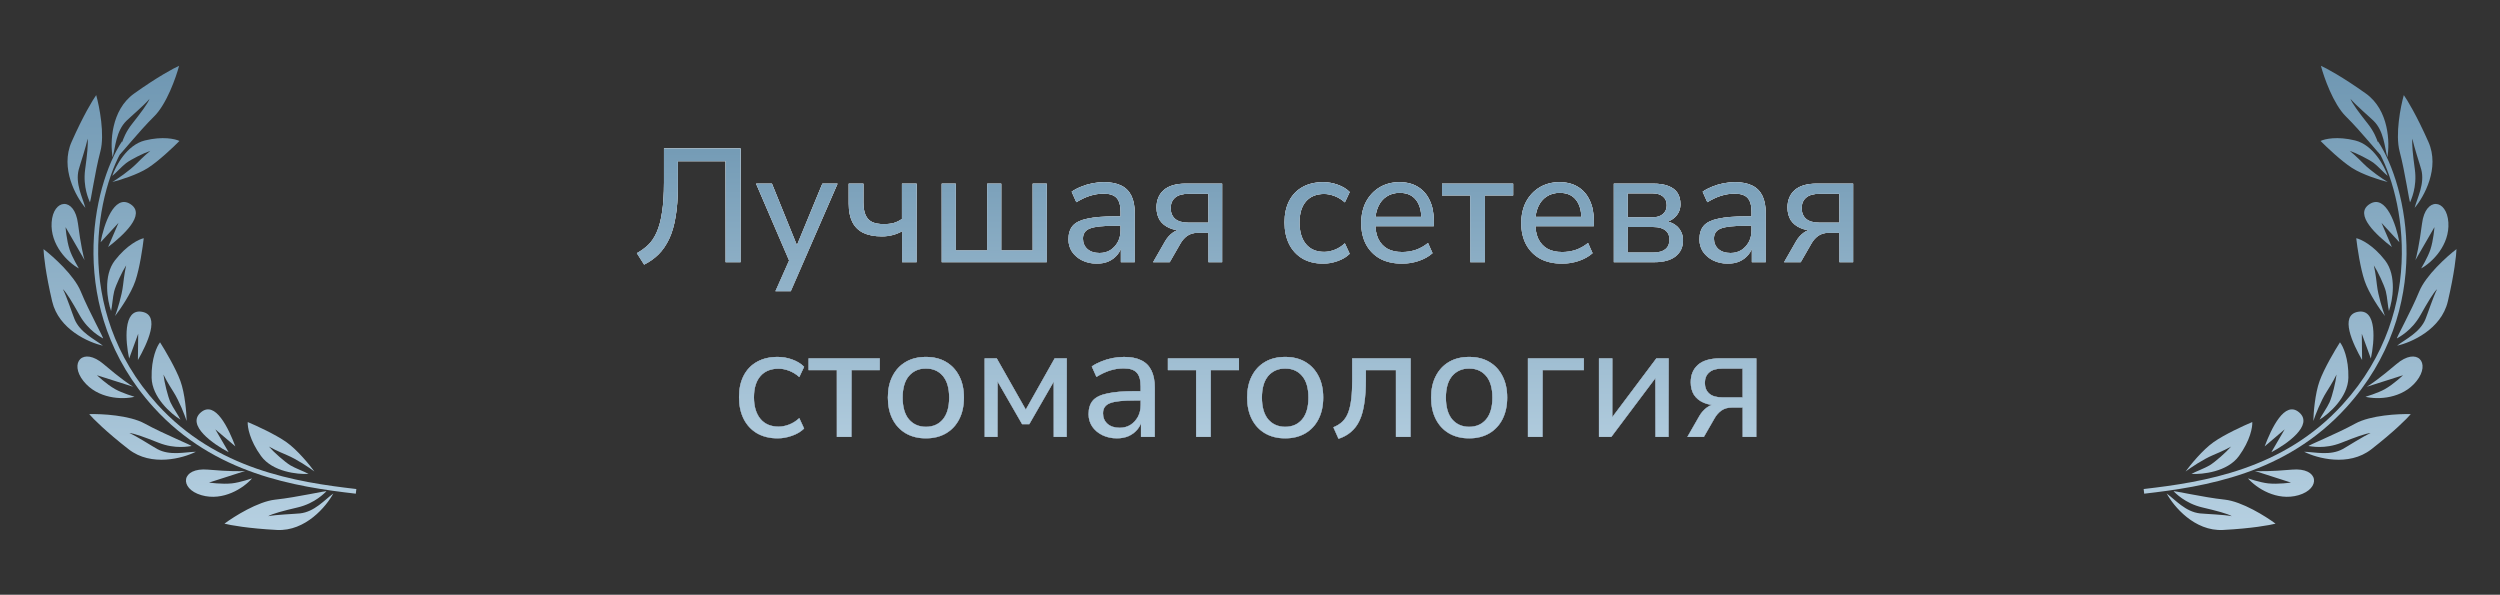 <?xml version="1.0" encoding="UTF-8"?> <svg xmlns="http://www.w3.org/2000/svg" width="744" height="177" viewBox="0 0 744 177" fill="none"><rect x="0" y="0" width="744" height="177" fill="#333333" stroke="none"/><path d="M37.449 42.877C33.265 49.178 29.08 61.377 29.214 75.606C29.347 89.812 33.786 105.999 46.789 120.325C64.437 139.768 88.104 143.466 106.047 145.535L105.968 146.229L105.888 146.923C87.933 144.852 63.782 141.123 45.756 121.263C32.488 106.646 27.954 90.112 27.818 75.618C27.682 61.147 31.929 48.666 36.286 42.104L37.449 42.877Z" fill="url(#paint0_linear_136_2187)"></path><path d="M15.367 66.181C14.932 72.882 20.108 78.035 23.467 79.886C23.467 79.886 21.494 76.615 20.729 74.314C19.778 71.453 19.512 67.602 19.512 67.602L25.178 77.412C24.861 76.459 24.022 72.942 23.2 66.505C22.172 58.459 15.823 59.168 15.367 66.181Z" fill="url(#paint1_linear_136_2187)"></path><path d="M24.85 113.423C29.038 118.675 36.318 118.987 40.036 118.085C40.036 118.085 36.382 116.999 34.271 115.814C31.645 114.34 28.858 111.671 28.858 111.671L39.632 115.098C38.757 114.606 35.773 112.572 30.837 108.365C24.666 103.107 20.467 107.926 24.85 113.423Z" fill="url(#paint2_linear_136_2187)"></path><path d="M59.954 147.369C66.395 149.229 72.502 145.26 75.008 142.365C75.008 142.365 71.406 143.599 69.004 143.856C66.015 144.175 62.206 143.612 62.206 143.612L72.955 140.159C71.959 140.266 68.355 140.336 61.908 139.763C53.85 139.048 53.213 145.421 59.954 147.369Z" fill="url(#paint3_linear_136_2187)"></path><path d="M38.787 60.722C33.916 57.639 30.861 67.018 29.942 72.093L35.267 66.326L32.178 73.508C36.575 70.12 43.658 63.804 38.787 60.722Z" fill="url(#paint4_linear_136_2187)"></path><path d="M42.221 92.781C36.546 91.814 37.333 101.658 38.437 106.701L41.129 99.317L41.041 107.145C43.793 102.317 47.895 93.747 42.221 92.781Z" fill="url(#paint5_linear_136_2187)"></path><path d="M59.743 122.75C55.395 126.518 63.464 132.2 68.041 134.57L64.075 127.771L70.037 132.841C68.073 127.63 64.091 118.983 59.743 122.75Z" fill="url(#paint6_linear_136_2187)"></path><path d="M21.298 42.239C17.847 50.028 22.6 58.563 25.408 61.857C24.566 58.747 22.323 54.625 23.439 50.428C23.885 48.749 25.617 43.749 26.045 41.27C26.307 42.666 25.923 46.149 25.34 50.421C24.611 55.76 26.535 59.566 26.729 60.137C26.922 60.708 28.197 51.364 29.87 45.068C31.209 40.032 29.601 31.791 28.629 28.299C27.624 29.701 24.75 34.451 21.298 42.239Z" fill="url(#paint7_linear_136_2187)"></path><path d="M39.914 27.84C32.99 32.782 32.767 42.543 33.521 46.806C34.37 43.702 34.523 39.015 37.612 35.973C38.847 34.756 42.874 31.337 44.5 29.423C44.019 30.758 41.922 33.558 39.255 36.935C35.922 41.157 35.654 45.41 35.532 45.999C35.409 46.589 41.243 39.201 45.876 34.638C49.582 30.987 52.37 23.08 53.3 19.582C51.723 20.276 46.837 22.898 39.914 27.84Z" fill="url(#paint8_linear_136_2187)"></path><path d="M15.528 89.706C17.481 98.014 26.407 101.944 30.626 102.871C28.081 100.899 23.812 98.969 22.168 94.944C21.51 93.333 19.872 88.293 18.717 86.055C19.768 87.011 21.562 90.024 23.675 93.786C26.316 98.489 30.14 100.359 30.638 100.698C31.137 101.036 26.515 92.806 24.049 86.768C22.076 81.937 15.828 76.335 12.95 74.138C12.996 75.866 13.575 81.398 15.528 89.706Z" fill="url(#paint9_linear_136_2187)"></path><path d="M38.32 133.729C45.053 138.962 54.441 136.385 58.294 134.442C55.082 134.515 50.561 135.708 46.757 133.613C45.236 132.775 40.8 129.887 38.499 128.873C39.914 128.954 43.197 130.166 47.199 131.76C52.2 133.753 56.34 132.794 56.938 132.743C57.537 132.692 48.785 129.204 43.08 126.062C38.516 123.547 30.153 123.132 26.542 123.239C27.663 124.555 31.587 128.496 38.32 133.729Z" fill="url(#paint10_linear_136_2187)"></path><path d="M82.424 157.716C90.923 158.161 97.145 150.665 99.194 146.861C96.605 148.76 93.581 152.331 89.27 152.788C87.546 152.97 82.266 153.137 79.803 153.622C81.009 152.878 84.389 151.993 88.576 151.012C93.809 149.785 96.654 146.625 97.115 146.24C97.577 145.855 88.419 148.002 81.954 148.686C76.782 149.234 69.694 153.684 66.797 155.84C68.465 156.28 73.926 157.271 82.424 157.716Z" fill="url(#paint11_linear_136_2187)"></path><path d="M43.101 41.803C37.76 43.126 34.415 49.389 33.41 52.355C34.37 51.627 36.23 49.53 37.542 48.533C38.981 47.44 42.764 45.554 44.747 44.883C44.268 45.247 42.77 46.521 40.616 48.705C38.461 50.889 34.922 53.258 33.422 54.169C35.647 53.618 40.89 52.006 44.057 49.965C47.225 47.923 51.608 43.773 53.403 41.954C52.194 41.353 48.442 40.481 43.101 41.803Z" fill="url(#paint12_linear_136_2187)"></path><path d="M34.196 77.498C30.653 82.082 31.959 89.447 33.055 92.556C33.373 91.326 33.546 88.377 33.98 86.695C34.457 84.851 36.351 80.819 37.55 78.968C37.391 79.582 36.983 81.615 36.624 84.828C36.265 88.042 34.886 92.314 34.242 94.048C35.718 92.138 38.992 87.378 40.277 83.62C41.563 79.862 42.483 73.567 42.782 70.888C41.396 71.182 37.739 72.914 34.196 77.498Z" fill="url(#paint13_linear_136_2187)"></path><path d="M45.122 112.44C45.255 118.245 50.894 123.152 53.697 124.88C53.171 123.723 51.452 121.318 50.733 119.734C49.944 117.998 48.879 113.664 48.645 111.466C48.908 112.045 49.869 113.884 51.61 116.612C53.35 119.34 54.965 123.536 55.554 125.292C55.499 122.874 55.047 117.102 53.682 113.365C52.318 109.628 49.076 104.147 47.626 101.874C46.736 102.977 44.989 106.635 45.122 112.44Z" fill="url(#paint14_linear_136_2187)"></path><path d="M77.695 135.721C81.112 140.417 88.529 141.221 91.81 141.036C90.719 140.386 87.941 139.393 86.448 138.504C84.813 137.528 81.47 134.575 80.026 132.902C80.571 133.227 82.407 134.189 85.388 135.434C88.368 136.68 92.082 139.204 93.567 140.311C92.142 138.354 88.483 133.868 85.235 131.578C81.988 129.287 76.208 126.638 73.724 125.6C73.624 127.017 74.277 131.025 77.695 135.721Z" fill="url(#paint15_linear_136_2187)"></path><path d="M191.694 78.747L189.534 75.339C190.814 74.635 191.95 73.803 192.942 72.843C193.934 71.883 194.766 70.635 195.438 69.099C196.142 67.531 196.67 65.563 197.022 63.195C197.406 60.827 197.598 57.883 197.598 54.363V44.187H220.398V78.027H215.934V47.979H201.726V55.515C201.726 58.971 201.502 61.979 201.054 64.539C200.638 67.099 199.998 69.291 199.134 71.115C198.27 72.939 197.214 74.475 195.966 75.723C194.718 76.939 193.294 77.947 191.694 78.747ZM230.773 86.667L235.238 76.635V78.459L225.014 54.651H229.718L237.83 74.619H236.486L244.742 54.651H249.254L235.334 86.667H230.773ZM268.469 78.027V68.811C267.573 69.323 266.613 69.707 265.589 69.963C264.597 70.219 263.557 70.347 262.469 70.347C260.229 70.347 258.373 69.995 256.901 69.291C255.429 68.555 254.341 67.467 253.637 66.027C252.933 64.587 252.581 62.779 252.581 60.603V54.651H256.949V60.267C256.949 61.771 257.157 63.003 257.573 63.963C257.989 64.923 258.645 65.627 259.541 66.075C260.437 66.491 261.605 66.699 263.045 66.699C264.133 66.699 265.109 66.587 265.973 66.363C266.837 66.107 267.653 65.707 268.421 65.163V54.651H272.789V78.027H268.469ZM280.26 78.027V54.651H284.436V74.523H293.796V54.651H297.972V74.523H307.332V54.651H311.508V78.027H280.26ZM326.418 78.459C324.818 78.459 323.362 78.139 322.05 77.499C320.77 76.859 319.762 75.995 319.026 74.907C318.322 73.819 317.97 72.603 317.97 71.259C317.97 69.531 318.402 68.171 319.266 67.179C320.13 66.187 321.586 65.483 323.634 65.067C325.682 64.619 328.434 64.395 331.89 64.395H334.146V67.179H331.986C330.13 67.179 328.578 67.243 327.33 67.371C326.082 67.499 325.09 67.707 324.354 67.995C323.618 68.283 323.09 68.683 322.77 69.195C322.45 69.675 322.29 70.283 322.29 71.019C322.29 72.267 322.722 73.291 323.586 74.091C324.482 74.891 325.698 75.291 327.234 75.291C328.45 75.291 329.522 75.003 330.45 74.427C331.378 73.819 332.114 73.019 332.658 72.027C333.202 71.003 333.474 69.835 333.474 68.523V63.003C333.474 61.115 333.09 59.755 332.322 58.923C331.554 58.059 330.258 57.627 328.434 57.627C327.09 57.627 325.746 57.835 324.402 58.251C323.09 58.667 321.73 59.307 320.322 60.171L318.93 57.051C319.762 56.475 320.706 55.979 321.762 55.563C322.85 55.115 323.97 54.779 325.122 54.555C326.306 54.331 327.442 54.219 328.53 54.219C330.61 54.219 332.322 54.555 333.666 55.227C335.01 55.867 336.018 56.875 336.69 58.251C337.362 59.595 337.698 61.323 337.698 63.435V78.027H333.57V72.699H334.002C333.746 73.883 333.266 74.907 332.562 75.771C331.858 76.635 330.978 77.307 329.922 77.787C328.898 78.235 327.73 78.459 326.418 78.459ZM343.168 78.027L346.72 71.835C347.328 70.779 348.096 69.915 349.024 69.243C349.952 68.571 350.896 68.235 351.856 68.235H352.528V68.667C350.768 68.667 349.264 68.395 348.016 67.851C346.768 67.307 345.808 66.523 345.136 65.499C344.496 64.443 344.176 63.195 344.176 61.755C344.176 59.579 344.896 57.851 346.336 56.571C347.808 55.291 349.984 54.651 352.864 54.651H363.712V78.027H359.632V69.291H356.416C355.2 69.291 354.16 69.595 353.296 70.203C352.464 70.811 351.792 71.579 351.28 72.507L348.112 78.027H343.168ZM353.728 66.267H359.632V57.675H353.728C351.904 57.675 350.56 58.059 349.696 58.827C348.832 59.563 348.4 60.603 348.4 61.947C348.4 63.291 348.832 64.347 349.696 65.115C350.56 65.883 351.904 66.267 353.728 66.267ZM393.794 78.459C391.426 78.459 389.378 77.963 387.65 76.971C385.922 75.947 384.594 74.523 383.666 72.699C382.738 70.843 382.274 68.667 382.274 66.171C382.274 63.707 382.738 61.579 383.666 59.787C384.594 57.995 385.922 56.619 387.65 55.659C389.378 54.699 391.426 54.219 393.794 54.219C395.266 54.219 396.706 54.475 398.114 54.987C399.554 55.499 400.738 56.219 401.666 57.147L400.226 60.219C399.298 59.387 398.29 58.763 397.202 58.347C396.114 57.931 395.074 57.723 394.082 57.723C391.746 57.723 389.938 58.459 388.658 59.931C387.378 61.403 386.738 63.499 386.738 66.219C386.738 68.939 387.378 71.083 388.658 72.651C389.938 74.187 391.746 74.955 394.082 74.955C395.074 74.955 396.114 74.747 397.202 74.331C398.29 73.915 399.298 73.275 400.226 72.411L401.666 75.531C400.738 76.459 399.538 77.179 398.066 77.691C396.626 78.203 395.202 78.459 393.794 78.459ZM417.294 78.459C414.766 78.459 412.59 77.979 410.766 77.019C408.974 76.027 407.582 74.635 406.59 72.843C405.598 71.019 405.102 68.875 405.102 66.411C405.102 63.979 405.582 61.851 406.542 60.027C407.534 58.203 408.878 56.779 410.574 55.755C412.302 54.731 414.27 54.219 416.478 54.219C418.622 54.219 420.446 54.683 421.95 55.611C423.486 56.539 424.654 57.867 425.454 59.595C426.286 61.291 426.702 63.339 426.702 65.739V67.323H408.51V64.539H423.822L423.006 65.211C423.006 62.715 422.462 60.795 421.374 59.451C420.286 58.075 418.686 57.387 416.574 57.387C415.038 57.387 413.726 57.755 412.638 58.491C411.55 59.195 410.718 60.203 410.142 61.515C409.566 62.795 409.278 64.283 409.278 65.979V66.267C409.278 68.187 409.582 69.803 410.19 71.115C410.83 72.395 411.742 73.371 412.926 74.043C414.11 74.683 415.566 75.003 417.294 75.003C418.67 75.003 419.998 74.795 421.278 74.379C422.59 73.931 423.822 73.243 424.974 72.315L426.318 75.339C425.262 76.299 423.902 77.067 422.238 77.643C420.606 78.187 418.958 78.459 417.294 78.459ZM437.546 78.027V58.155H429.146V54.651H450.314V58.155H441.914V78.027H437.546ZM464.919 78.459C462.391 78.459 460.215 77.979 458.391 77.019C456.599 76.027 455.207 74.635 454.215 72.843C453.223 71.019 452.727 68.875 452.727 66.411C452.727 63.979 453.207 61.851 454.167 60.027C455.159 58.203 456.503 56.779 458.199 55.755C459.927 54.731 461.895 54.219 464.103 54.219C466.247 54.219 468.071 54.683 469.575 55.611C471.111 56.539 472.279 57.867 473.079 59.595C473.911 61.291 474.327 63.339 474.327 65.739V67.323H456.135V64.539H471.447L470.631 65.211C470.631 62.715 470.087 60.795 468.999 59.451C467.911 58.075 466.311 57.387 464.199 57.387C462.663 57.387 461.351 57.755 460.263 58.491C459.175 59.195 458.343 60.203 457.767 61.515C457.191 62.795 456.903 64.283 456.903 65.979V66.267C456.903 68.187 457.207 69.803 457.815 71.115C458.455 72.395 459.367 73.371 460.551 74.043C461.735 74.683 463.191 75.003 464.919 75.003C466.295 75.003 467.623 74.795 468.903 74.379C470.215 73.931 471.447 73.243 472.599 72.315L473.943 75.339C472.887 76.299 471.527 77.067 469.863 77.643C468.231 78.187 466.583 78.459 464.919 78.459ZM480.275 78.027V54.651H491.939C493.827 54.651 495.363 54.891 496.547 55.371C497.763 55.851 498.659 56.539 499.235 57.435C499.811 58.331 500.099 59.451 500.099 60.795C500.099 62.267 499.587 63.515 498.563 64.539C497.539 65.563 496.195 66.171 494.531 66.363V65.739C495.875 65.771 497.011 66.043 497.939 66.555C498.899 67.067 499.619 67.755 500.099 68.619C500.611 69.451 500.867 70.427 500.867 71.547C500.867 73.531 500.131 75.115 498.659 76.299C497.187 77.451 495.075 78.027 492.323 78.027H480.275ZM484.403 75.147H492.083C493.619 75.147 494.787 74.827 495.587 74.187C496.419 73.515 496.835 72.571 496.835 71.355C496.835 70.107 496.419 69.163 495.587 68.523C494.787 67.883 493.619 67.563 492.083 67.563H484.403V75.147ZM484.403 64.683H491.699C493.075 64.683 494.131 64.363 494.867 63.723C495.635 63.083 496.019 62.203 496.019 61.083C496.019 59.931 495.635 59.051 494.867 58.443C494.131 57.835 493.075 57.531 491.699 57.531H484.403V64.683ZM514.2 78.459C512.6 78.459 511.144 78.139 509.832 77.499C508.552 76.859 507.544 75.995 506.808 74.907C506.104 73.819 505.752 72.603 505.752 71.259C505.752 69.531 506.184 68.171 507.048 67.179C507.912 66.187 509.368 65.483 511.416 65.067C513.464 64.619 516.216 64.395 519.672 64.395H521.928V67.179H519.768C517.912 67.179 516.36 67.243 515.112 67.371C513.864 67.499 512.872 67.707 512.136 67.995C511.4 68.283 510.872 68.683 510.552 69.195C510.232 69.675 510.072 70.283 510.072 71.019C510.072 72.267 510.504 73.291 511.368 74.091C512.264 74.891 513.48 75.291 515.016 75.291C516.232 75.291 517.304 75.003 518.232 74.427C519.16 73.819 519.896 73.019 520.44 72.027C520.984 71.003 521.256 69.835 521.256 68.523V63.003C521.256 61.115 520.872 59.755 520.104 58.923C519.336 58.059 518.04 57.627 516.216 57.627C514.872 57.627 513.528 57.835 512.184 58.251C510.872 58.667 509.512 59.307 508.104 60.171L506.712 57.051C507.544 56.475 508.488 55.979 509.544 55.563C510.632 55.115 511.752 54.779 512.904 54.555C514.088 54.331 515.224 54.219 516.312 54.219C518.392 54.219 520.104 54.555 521.448 55.227C522.792 55.867 523.8 56.875 524.472 58.251C525.144 59.595 525.48 61.323 525.48 63.435V78.027H521.352V72.699H521.784C521.528 73.883 521.048 74.907 520.344 75.771C519.64 76.635 518.76 77.307 517.704 77.787C516.68 78.235 515.512 78.459 514.2 78.459ZM530.949 78.027L534.501 71.835C535.109 70.779 535.877 69.915 536.805 69.243C537.733 68.571 538.677 68.235 539.637 68.235H540.309V68.667C538.549 68.667 537.045 68.395 535.797 67.851C534.549 67.307 533.589 66.523 532.917 65.499C532.277 64.443 531.957 63.195 531.957 61.755C531.957 59.579 532.677 57.851 534.117 56.571C535.589 55.291 537.765 54.651 540.645 54.651H551.493V78.027H547.413V69.291H544.197C542.981 69.291 541.941 69.595 541.077 70.203C540.245 70.811 539.573 71.579 539.061 72.507L535.893 78.027H530.949ZM541.509 66.267H547.413V57.675H541.509C539.685 57.675 538.341 58.059 537.477 58.827C536.613 59.563 536.181 60.603 536.181 61.947C536.181 63.291 536.613 64.347 537.477 65.115C538.341 65.883 539.685 66.267 541.509 66.267ZM231.442 130.459C229.074 130.459 227.026 129.963 225.298 128.971C223.57 127.947 222.242 126.523 221.314 124.699C220.386 122.843 219.922 120.667 219.922 118.171C219.922 115.707 220.386 113.579 221.314 111.787C222.242 109.995 223.57 108.619 225.298 107.659C227.026 106.699 229.074 106.219 231.442 106.219C232.914 106.219 234.354 106.475 235.762 106.987C237.202 107.499 238.386 108.219 239.314 109.147L237.874 112.219C236.946 111.387 235.938 110.763 234.85 110.347C233.762 109.931 232.722 109.723 231.73 109.723C229.394 109.723 227.586 110.459 226.306 111.931C225.026 113.403 224.386 115.499 224.386 118.219C224.386 120.939 225.026 123.083 226.306 124.651C227.586 126.187 229.394 126.955 231.73 126.955C232.722 126.955 233.762 126.747 234.85 126.331C235.938 125.915 236.946 125.275 237.874 124.411L239.314 127.531C238.386 128.459 237.186 129.179 235.714 129.691C234.274 130.203 232.85 130.459 231.442 130.459ZM249.038 130.027V110.155H240.638V106.651H261.806V110.155H253.406V130.027H249.038ZM275.547 130.459C273.243 130.459 271.243 129.963 269.547 128.971C267.851 127.979 266.539 126.571 265.611 124.747C264.683 122.923 264.219 120.779 264.219 118.315C264.219 115.851 264.683 113.723 265.611 111.931C266.539 110.107 267.851 108.699 269.547 107.707C271.243 106.715 273.243 106.219 275.547 106.219C277.851 106.219 279.851 106.715 281.547 107.707C283.243 108.699 284.555 110.107 285.483 111.931C286.411 113.723 286.875 115.851 286.875 118.315C286.875 120.779 286.411 122.923 285.483 124.747C284.555 126.571 283.243 127.979 281.547 128.971C279.851 129.963 277.851 130.459 275.547 130.459ZM275.547 127.003C277.659 127.003 279.339 126.267 280.587 124.795C281.835 123.291 282.459 121.131 282.459 118.315C282.459 115.499 281.835 113.355 280.587 111.883C279.339 110.411 277.659 109.675 275.547 109.675C273.467 109.675 271.787 110.411 270.507 111.883C269.259 113.355 268.635 115.499 268.635 118.315C268.635 121.131 269.259 123.291 270.507 124.795C271.787 126.267 273.467 127.003 275.547 127.003ZM293.033 130.027V106.651H296.633L305.273 121.867L313.865 106.651H317.465V130.027H313.577V111.691H314.681L306.329 126.235H304.169L295.817 111.691H296.873V130.027H293.033ZM332.395 130.459C330.795 130.459 329.339 130.139 328.027 129.499C326.747 128.859 325.739 127.995 325.003 126.907C324.299 125.819 323.947 124.603 323.947 123.259C323.947 121.531 324.379 120.171 325.243 119.179C326.107 118.187 327.563 117.483 329.611 117.067C331.659 116.619 334.411 116.395 337.867 116.395H340.123V119.179H337.963C336.107 119.179 334.555 119.243 333.307 119.371C332.059 119.499 331.067 119.707 330.331 119.995C329.595 120.283 329.067 120.683 328.747 121.195C328.427 121.675 328.267 122.283 328.267 123.019C328.267 124.267 328.699 125.291 329.563 126.091C330.459 126.891 331.675 127.291 333.211 127.291C334.427 127.291 335.499 127.003 336.427 126.427C337.355 125.819 338.091 125.019 338.635 124.027C339.179 123.003 339.451 121.835 339.451 120.523V115.003C339.451 113.115 339.067 111.755 338.299 110.923C337.531 110.059 336.235 109.627 334.411 109.627C333.067 109.627 331.723 109.835 330.379 110.251C329.067 110.667 327.707 111.307 326.299 112.171L324.907 109.051C325.739 108.475 326.683 107.979 327.739 107.563C328.827 107.115 329.947 106.779 331.099 106.555C332.283 106.331 333.419 106.219 334.507 106.219C336.587 106.219 338.299 106.555 339.643 107.227C340.987 107.867 341.995 108.875 342.667 110.251C343.339 111.595 343.675 113.323 343.675 115.435V130.027H339.547V124.699H339.979C339.723 125.883 339.243 126.907 338.539 127.771C337.835 128.635 336.955 129.307 335.899 129.787C334.875 130.235 333.707 130.459 332.395 130.459ZM355.96 130.027V110.155H347.56V106.651H368.728V110.155H360.328V130.027H355.96ZM382.469 130.459C380.165 130.459 378.165 129.963 376.469 128.971C374.773 127.979 373.461 126.571 372.533 124.747C371.605 122.923 371.141 120.779 371.141 118.315C371.141 115.851 371.605 113.723 372.533 111.931C373.461 110.107 374.773 108.699 376.469 107.707C378.165 106.715 380.165 106.219 382.469 106.219C384.773 106.219 386.773 106.715 388.469 107.707C390.165 108.699 391.477 110.107 392.405 111.931C393.333 113.723 393.797 115.851 393.797 118.315C393.797 120.779 393.333 122.923 392.405 124.747C391.477 126.571 390.165 127.979 388.469 128.971C386.773 129.963 384.773 130.459 382.469 130.459ZM382.469 127.003C384.581 127.003 386.261 126.267 387.509 124.795C388.757 123.291 389.381 121.131 389.381 118.315C389.381 115.499 388.757 113.355 387.509 111.883C386.261 110.411 384.581 109.675 382.469 109.675C380.389 109.675 378.709 110.411 377.429 111.883C376.181 113.355 375.557 115.499 375.557 118.315C375.557 121.131 376.181 123.291 377.429 124.795C378.709 126.267 380.389 127.003 382.469 127.003ZM398.334 130.603L396.798 127.147C397.886 126.699 398.782 126.139 399.486 125.467C400.222 124.763 400.798 123.867 401.214 122.779C401.63 121.691 401.934 120.347 402.126 118.747C402.318 117.147 402.414 115.211 402.414 112.939V106.651H419.79V130.027H415.422V110.155H406.494V113.035C406.494 115.723 406.334 118.075 406.014 120.091C405.726 122.075 405.262 123.755 404.622 125.131C403.982 126.507 403.134 127.643 402.078 128.539C401.054 129.435 399.806 130.123 398.334 130.603ZM437.219 130.459C434.915 130.459 432.915 129.963 431.219 128.971C429.523 127.979 428.211 126.571 427.283 124.747C426.355 122.923 425.891 120.779 425.891 118.315C425.891 115.851 426.355 113.723 427.283 111.931C428.211 110.107 429.523 108.699 431.219 107.707C432.915 106.715 434.915 106.219 437.219 106.219C439.523 106.219 441.523 106.715 443.219 107.707C444.915 108.699 446.227 110.107 447.155 111.931C448.083 113.723 448.547 115.851 448.547 118.315C448.547 120.779 448.083 122.923 447.155 124.747C446.227 126.571 444.915 127.979 443.219 128.971C441.523 129.963 439.523 130.459 437.219 130.459ZM437.219 127.003C439.331 127.003 441.011 126.267 442.259 124.795C443.507 123.291 444.131 121.131 444.131 118.315C444.131 115.499 443.507 113.355 442.259 111.883C441.011 110.411 439.331 109.675 437.219 109.675C435.139 109.675 433.459 110.411 432.179 111.883C430.931 113.355 430.307 115.499 430.307 118.315C430.307 121.131 430.931 123.291 432.179 124.795C433.459 126.267 435.139 127.003 437.219 127.003ZM454.705 130.027V106.651H471.361V110.155H459.073V130.027H454.705ZM475.846 130.027V106.651H479.83V125.755H478.582L492.934 106.651H496.582V130.027H492.646V110.875H493.894L479.542 130.027H475.846ZM502.144 130.027L505.696 123.835C506.304 122.779 507.072 121.915 508 121.243C508.928 120.571 509.872 120.235 510.832 120.235H511.504V120.667C509.744 120.667 508.24 120.395 506.992 119.851C505.744 119.307 504.784 118.523 504.112 117.499C503.472 116.443 503.152 115.195 503.152 113.755C503.152 111.579 503.872 109.851 505.312 108.571C506.784 107.291 508.96 106.651 511.84 106.651H522.688V130.027H518.608V121.291H515.392C514.176 121.291 513.136 121.595 512.272 122.203C511.44 122.811 510.768 123.579 510.256 124.507L507.088 130.027H502.144ZM512.704 118.267H518.608V109.675H512.704C510.88 109.675 509.536 110.059 508.672 110.827C507.808 111.563 507.376 112.603 507.376 113.947C507.376 115.291 507.808 116.347 508.672 117.115C509.536 117.883 510.88 118.267 512.704 118.267Z" fill="white"></path><path d="M191.694 78.747L189.534 75.339C190.814 74.635 191.95 73.803 192.942 72.843C193.934 71.883 194.766 70.635 195.438 69.099C196.142 67.531 196.67 65.563 197.022 63.195C197.406 60.827 197.598 57.883 197.598 54.363V44.187H220.398V78.027H215.934V47.979H201.726V55.515C201.726 58.971 201.502 61.979 201.054 64.539C200.638 67.099 199.998 69.291 199.134 71.115C198.27 72.939 197.214 74.475 195.966 75.723C194.718 76.939 193.294 77.947 191.694 78.747ZM230.773 86.667L235.238 76.635V78.459L225.014 54.651H229.718L237.83 74.619H236.486L244.742 54.651H249.254L235.334 86.667H230.773ZM268.469 78.027V68.811C267.573 69.323 266.613 69.707 265.589 69.963C264.597 70.219 263.557 70.347 262.469 70.347C260.229 70.347 258.373 69.995 256.901 69.291C255.429 68.555 254.341 67.467 253.637 66.027C252.933 64.587 252.581 62.779 252.581 60.603V54.651H256.949V60.267C256.949 61.771 257.157 63.003 257.573 63.963C257.989 64.923 258.645 65.627 259.541 66.075C260.437 66.491 261.605 66.699 263.045 66.699C264.133 66.699 265.109 66.587 265.973 66.363C266.837 66.107 267.653 65.707 268.421 65.163V54.651H272.789V78.027H268.469ZM280.26 78.027V54.651H284.436V74.523H293.796V54.651H297.972V74.523H307.332V54.651H311.508V78.027H280.26ZM326.418 78.459C324.818 78.459 323.362 78.139 322.05 77.499C320.77 76.859 319.762 75.995 319.026 74.907C318.322 73.819 317.97 72.603 317.97 71.259C317.97 69.531 318.402 68.171 319.266 67.179C320.13 66.187 321.586 65.483 323.634 65.067C325.682 64.619 328.434 64.395 331.89 64.395H334.146V67.179H331.986C330.13 67.179 328.578 67.243 327.33 67.371C326.082 67.499 325.09 67.707 324.354 67.995C323.618 68.283 323.09 68.683 322.77 69.195C322.45 69.675 322.29 70.283 322.29 71.019C322.29 72.267 322.722 73.291 323.586 74.091C324.482 74.891 325.698 75.291 327.234 75.291C328.45 75.291 329.522 75.003 330.45 74.427C331.378 73.819 332.114 73.019 332.658 72.027C333.202 71.003 333.474 69.835 333.474 68.523V63.003C333.474 61.115 333.09 59.755 332.322 58.923C331.554 58.059 330.258 57.627 328.434 57.627C327.09 57.627 325.746 57.835 324.402 58.251C323.09 58.667 321.73 59.307 320.322 60.171L318.93 57.051C319.762 56.475 320.706 55.979 321.762 55.563C322.85 55.115 323.97 54.779 325.122 54.555C326.306 54.331 327.442 54.219 328.53 54.219C330.61 54.219 332.322 54.555 333.666 55.227C335.01 55.867 336.018 56.875 336.69 58.251C337.362 59.595 337.698 61.323 337.698 63.435V78.027H333.57V72.699H334.002C333.746 73.883 333.266 74.907 332.562 75.771C331.858 76.635 330.978 77.307 329.922 77.787C328.898 78.235 327.73 78.459 326.418 78.459ZM343.168 78.027L346.72 71.835C347.328 70.779 348.096 69.915 349.024 69.243C349.952 68.571 350.896 68.235 351.856 68.235H352.528V68.667C350.768 68.667 349.264 68.395 348.016 67.851C346.768 67.307 345.808 66.523 345.136 65.499C344.496 64.443 344.176 63.195 344.176 61.755C344.176 59.579 344.896 57.851 346.336 56.571C347.808 55.291 349.984 54.651 352.864 54.651H363.712V78.027H359.632V69.291H356.416C355.2 69.291 354.16 69.595 353.296 70.203C352.464 70.811 351.792 71.579 351.28 72.507L348.112 78.027H343.168ZM353.728 66.267H359.632V57.675H353.728C351.904 57.675 350.56 58.059 349.696 58.827C348.832 59.563 348.4 60.603 348.4 61.947C348.4 63.291 348.832 64.347 349.696 65.115C350.56 65.883 351.904 66.267 353.728 66.267ZM393.794 78.459C391.426 78.459 389.378 77.963 387.65 76.971C385.922 75.947 384.594 74.523 383.666 72.699C382.738 70.843 382.274 68.667 382.274 66.171C382.274 63.707 382.738 61.579 383.666 59.787C384.594 57.995 385.922 56.619 387.65 55.659C389.378 54.699 391.426 54.219 393.794 54.219C395.266 54.219 396.706 54.475 398.114 54.987C399.554 55.499 400.738 56.219 401.666 57.147L400.226 60.219C399.298 59.387 398.29 58.763 397.202 58.347C396.114 57.931 395.074 57.723 394.082 57.723C391.746 57.723 389.938 58.459 388.658 59.931C387.378 61.403 386.738 63.499 386.738 66.219C386.738 68.939 387.378 71.083 388.658 72.651C389.938 74.187 391.746 74.955 394.082 74.955C395.074 74.955 396.114 74.747 397.202 74.331C398.29 73.915 399.298 73.275 400.226 72.411L401.666 75.531C400.738 76.459 399.538 77.179 398.066 77.691C396.626 78.203 395.202 78.459 393.794 78.459ZM417.294 78.459C414.766 78.459 412.59 77.979 410.766 77.019C408.974 76.027 407.582 74.635 406.59 72.843C405.598 71.019 405.102 68.875 405.102 66.411C405.102 63.979 405.582 61.851 406.542 60.027C407.534 58.203 408.878 56.779 410.574 55.755C412.302 54.731 414.27 54.219 416.478 54.219C418.622 54.219 420.446 54.683 421.95 55.611C423.486 56.539 424.654 57.867 425.454 59.595C426.286 61.291 426.702 63.339 426.702 65.739V67.323H408.51V64.539H423.822L423.006 65.211C423.006 62.715 422.462 60.795 421.374 59.451C420.286 58.075 418.686 57.387 416.574 57.387C415.038 57.387 413.726 57.755 412.638 58.491C411.55 59.195 410.718 60.203 410.142 61.515C409.566 62.795 409.278 64.283 409.278 65.979V66.267C409.278 68.187 409.582 69.803 410.19 71.115C410.83 72.395 411.742 73.371 412.926 74.043C414.11 74.683 415.566 75.003 417.294 75.003C418.67 75.003 419.998 74.795 421.278 74.379C422.59 73.931 423.822 73.243 424.974 72.315L426.318 75.339C425.262 76.299 423.902 77.067 422.238 77.643C420.606 78.187 418.958 78.459 417.294 78.459ZM437.546 78.027V58.155H429.146V54.651H450.314V58.155H441.914V78.027H437.546ZM464.919 78.459C462.391 78.459 460.215 77.979 458.391 77.019C456.599 76.027 455.207 74.635 454.215 72.843C453.223 71.019 452.727 68.875 452.727 66.411C452.727 63.979 453.207 61.851 454.167 60.027C455.159 58.203 456.503 56.779 458.199 55.755C459.927 54.731 461.895 54.219 464.103 54.219C466.247 54.219 468.071 54.683 469.575 55.611C471.111 56.539 472.279 57.867 473.079 59.595C473.911 61.291 474.327 63.339 474.327 65.739V67.323H456.135V64.539H471.447L470.631 65.211C470.631 62.715 470.087 60.795 468.999 59.451C467.911 58.075 466.311 57.387 464.199 57.387C462.663 57.387 461.351 57.755 460.263 58.491C459.175 59.195 458.343 60.203 457.767 61.515C457.191 62.795 456.903 64.283 456.903 65.979V66.267C456.903 68.187 457.207 69.803 457.815 71.115C458.455 72.395 459.367 73.371 460.551 74.043C461.735 74.683 463.191 75.003 464.919 75.003C466.295 75.003 467.623 74.795 468.903 74.379C470.215 73.931 471.447 73.243 472.599 72.315L473.943 75.339C472.887 76.299 471.527 77.067 469.863 77.643C468.231 78.187 466.583 78.459 464.919 78.459ZM480.275 78.027V54.651H491.939C493.827 54.651 495.363 54.891 496.547 55.371C497.763 55.851 498.659 56.539 499.235 57.435C499.811 58.331 500.099 59.451 500.099 60.795C500.099 62.267 499.587 63.515 498.563 64.539C497.539 65.563 496.195 66.171 494.531 66.363V65.739C495.875 65.771 497.011 66.043 497.939 66.555C498.899 67.067 499.619 67.755 500.099 68.619C500.611 69.451 500.867 70.427 500.867 71.547C500.867 73.531 500.131 75.115 498.659 76.299C497.187 77.451 495.075 78.027 492.323 78.027H480.275ZM484.403 75.147H492.083C493.619 75.147 494.787 74.827 495.587 74.187C496.419 73.515 496.835 72.571 496.835 71.355C496.835 70.107 496.419 69.163 495.587 68.523C494.787 67.883 493.619 67.563 492.083 67.563H484.403V75.147ZM484.403 64.683H491.699C493.075 64.683 494.131 64.363 494.867 63.723C495.635 63.083 496.019 62.203 496.019 61.083C496.019 59.931 495.635 59.051 494.867 58.443C494.131 57.835 493.075 57.531 491.699 57.531H484.403V64.683ZM514.2 78.459C512.6 78.459 511.144 78.139 509.832 77.499C508.552 76.859 507.544 75.995 506.808 74.907C506.104 73.819 505.752 72.603 505.752 71.259C505.752 69.531 506.184 68.171 507.048 67.179C507.912 66.187 509.368 65.483 511.416 65.067C513.464 64.619 516.216 64.395 519.672 64.395H521.928V67.179H519.768C517.912 67.179 516.36 67.243 515.112 67.371C513.864 67.499 512.872 67.707 512.136 67.995C511.4 68.283 510.872 68.683 510.552 69.195C510.232 69.675 510.072 70.283 510.072 71.019C510.072 72.267 510.504 73.291 511.368 74.091C512.264 74.891 513.48 75.291 515.016 75.291C516.232 75.291 517.304 75.003 518.232 74.427C519.16 73.819 519.896 73.019 520.44 72.027C520.984 71.003 521.256 69.835 521.256 68.523V63.003C521.256 61.115 520.872 59.755 520.104 58.923C519.336 58.059 518.04 57.627 516.216 57.627C514.872 57.627 513.528 57.835 512.184 58.251C510.872 58.667 509.512 59.307 508.104 60.171L506.712 57.051C507.544 56.475 508.488 55.979 509.544 55.563C510.632 55.115 511.752 54.779 512.904 54.555C514.088 54.331 515.224 54.219 516.312 54.219C518.392 54.219 520.104 54.555 521.448 55.227C522.792 55.867 523.8 56.875 524.472 58.251C525.144 59.595 525.48 61.323 525.48 63.435V78.027H521.352V72.699H521.784C521.528 73.883 521.048 74.907 520.344 75.771C519.64 76.635 518.76 77.307 517.704 77.787C516.68 78.235 515.512 78.459 514.2 78.459ZM530.949 78.027L534.501 71.835C535.109 70.779 535.877 69.915 536.805 69.243C537.733 68.571 538.677 68.235 539.637 68.235H540.309V68.667C538.549 68.667 537.045 68.395 535.797 67.851C534.549 67.307 533.589 66.523 532.917 65.499C532.277 64.443 531.957 63.195 531.957 61.755C531.957 59.579 532.677 57.851 534.117 56.571C535.589 55.291 537.765 54.651 540.645 54.651H551.493V78.027H547.413V69.291H544.197C542.981 69.291 541.941 69.595 541.077 70.203C540.245 70.811 539.573 71.579 539.061 72.507L535.893 78.027H530.949ZM541.509 66.267H547.413V57.675H541.509C539.685 57.675 538.341 58.059 537.477 58.827C536.613 59.563 536.181 60.603 536.181 61.947C536.181 63.291 536.613 64.347 537.477 65.115C538.341 65.883 539.685 66.267 541.509 66.267ZM231.442 130.459C229.074 130.459 227.026 129.963 225.298 128.971C223.57 127.947 222.242 126.523 221.314 124.699C220.386 122.843 219.922 120.667 219.922 118.171C219.922 115.707 220.386 113.579 221.314 111.787C222.242 109.995 223.57 108.619 225.298 107.659C227.026 106.699 229.074 106.219 231.442 106.219C232.914 106.219 234.354 106.475 235.762 106.987C237.202 107.499 238.386 108.219 239.314 109.147L237.874 112.219C236.946 111.387 235.938 110.763 234.85 110.347C233.762 109.931 232.722 109.723 231.73 109.723C229.394 109.723 227.586 110.459 226.306 111.931C225.026 113.403 224.386 115.499 224.386 118.219C224.386 120.939 225.026 123.083 226.306 124.651C227.586 126.187 229.394 126.955 231.73 126.955C232.722 126.955 233.762 126.747 234.85 126.331C235.938 125.915 236.946 125.275 237.874 124.411L239.314 127.531C238.386 128.459 237.186 129.179 235.714 129.691C234.274 130.203 232.85 130.459 231.442 130.459ZM249.038 130.027V110.155H240.638V106.651H261.806V110.155H253.406V130.027H249.038ZM275.547 130.459C273.243 130.459 271.243 129.963 269.547 128.971C267.851 127.979 266.539 126.571 265.611 124.747C264.683 122.923 264.219 120.779 264.219 118.315C264.219 115.851 264.683 113.723 265.611 111.931C266.539 110.107 267.851 108.699 269.547 107.707C271.243 106.715 273.243 106.219 275.547 106.219C277.851 106.219 279.851 106.715 281.547 107.707C283.243 108.699 284.555 110.107 285.483 111.931C286.411 113.723 286.875 115.851 286.875 118.315C286.875 120.779 286.411 122.923 285.483 124.747C284.555 126.571 283.243 127.979 281.547 128.971C279.851 129.963 277.851 130.459 275.547 130.459ZM275.547 127.003C277.659 127.003 279.339 126.267 280.587 124.795C281.835 123.291 282.459 121.131 282.459 118.315C282.459 115.499 281.835 113.355 280.587 111.883C279.339 110.411 277.659 109.675 275.547 109.675C273.467 109.675 271.787 110.411 270.507 111.883C269.259 113.355 268.635 115.499 268.635 118.315C268.635 121.131 269.259 123.291 270.507 124.795C271.787 126.267 273.467 127.003 275.547 127.003ZM293.033 130.027V106.651H296.633L305.273 121.867L313.865 106.651H317.465V130.027H313.577V111.691H314.681L306.329 126.235H304.169L295.817 111.691H296.873V130.027H293.033ZM332.395 130.459C330.795 130.459 329.339 130.139 328.027 129.499C326.747 128.859 325.739 127.995 325.003 126.907C324.299 125.819 323.947 124.603 323.947 123.259C323.947 121.531 324.379 120.171 325.243 119.179C326.107 118.187 327.563 117.483 329.611 117.067C331.659 116.619 334.411 116.395 337.867 116.395H340.123V119.179H337.963C336.107 119.179 334.555 119.243 333.307 119.371C332.059 119.499 331.067 119.707 330.331 119.995C329.595 120.283 329.067 120.683 328.747 121.195C328.427 121.675 328.267 122.283 328.267 123.019C328.267 124.267 328.699 125.291 329.563 126.091C330.459 126.891 331.675 127.291 333.211 127.291C334.427 127.291 335.499 127.003 336.427 126.427C337.355 125.819 338.091 125.019 338.635 124.027C339.179 123.003 339.451 121.835 339.451 120.523V115.003C339.451 113.115 339.067 111.755 338.299 110.923C337.531 110.059 336.235 109.627 334.411 109.627C333.067 109.627 331.723 109.835 330.379 110.251C329.067 110.667 327.707 111.307 326.299 112.171L324.907 109.051C325.739 108.475 326.683 107.979 327.739 107.563C328.827 107.115 329.947 106.779 331.099 106.555C332.283 106.331 333.419 106.219 334.507 106.219C336.587 106.219 338.299 106.555 339.643 107.227C340.987 107.867 341.995 108.875 342.667 110.251C343.339 111.595 343.675 113.323 343.675 115.435V130.027H339.547V124.699H339.979C339.723 125.883 339.243 126.907 338.539 127.771C337.835 128.635 336.955 129.307 335.899 129.787C334.875 130.235 333.707 130.459 332.395 130.459ZM355.96 130.027V110.155H347.56V106.651H368.728V110.155H360.328V130.027H355.96ZM382.469 130.459C380.165 130.459 378.165 129.963 376.469 128.971C374.773 127.979 373.461 126.571 372.533 124.747C371.605 122.923 371.141 120.779 371.141 118.315C371.141 115.851 371.605 113.723 372.533 111.931C373.461 110.107 374.773 108.699 376.469 107.707C378.165 106.715 380.165 106.219 382.469 106.219C384.773 106.219 386.773 106.715 388.469 107.707C390.165 108.699 391.477 110.107 392.405 111.931C393.333 113.723 393.797 115.851 393.797 118.315C393.797 120.779 393.333 122.923 392.405 124.747C391.477 126.571 390.165 127.979 388.469 128.971C386.773 129.963 384.773 130.459 382.469 130.459ZM382.469 127.003C384.581 127.003 386.261 126.267 387.509 124.795C388.757 123.291 389.381 121.131 389.381 118.315C389.381 115.499 388.757 113.355 387.509 111.883C386.261 110.411 384.581 109.675 382.469 109.675C380.389 109.675 378.709 110.411 377.429 111.883C376.181 113.355 375.557 115.499 375.557 118.315C375.557 121.131 376.181 123.291 377.429 124.795C378.709 126.267 380.389 127.003 382.469 127.003ZM398.334 130.603L396.798 127.147C397.886 126.699 398.782 126.139 399.486 125.467C400.222 124.763 400.798 123.867 401.214 122.779C401.63 121.691 401.934 120.347 402.126 118.747C402.318 117.147 402.414 115.211 402.414 112.939V106.651H419.79V130.027H415.422V110.155H406.494V113.035C406.494 115.723 406.334 118.075 406.014 120.091C405.726 122.075 405.262 123.755 404.622 125.131C403.982 126.507 403.134 127.643 402.078 128.539C401.054 129.435 399.806 130.123 398.334 130.603ZM437.219 130.459C434.915 130.459 432.915 129.963 431.219 128.971C429.523 127.979 428.211 126.571 427.283 124.747C426.355 122.923 425.891 120.779 425.891 118.315C425.891 115.851 426.355 113.723 427.283 111.931C428.211 110.107 429.523 108.699 431.219 107.707C432.915 106.715 434.915 106.219 437.219 106.219C439.523 106.219 441.523 106.715 443.219 107.707C444.915 108.699 446.227 110.107 447.155 111.931C448.083 113.723 448.547 115.851 448.547 118.315C448.547 120.779 448.083 122.923 447.155 124.747C446.227 126.571 444.915 127.979 443.219 128.971C441.523 129.963 439.523 130.459 437.219 130.459ZM437.219 127.003C439.331 127.003 441.011 126.267 442.259 124.795C443.507 123.291 444.131 121.131 444.131 118.315C444.131 115.499 443.507 113.355 442.259 111.883C441.011 110.411 439.331 109.675 437.219 109.675C435.139 109.675 433.459 110.411 432.179 111.883C430.931 113.355 430.307 115.499 430.307 118.315C430.307 121.131 430.931 123.291 432.179 124.795C433.459 126.267 435.139 127.003 437.219 127.003ZM454.705 130.027V106.651H471.361V110.155H459.073V130.027H454.705ZM475.846 130.027V106.651H479.83V125.755H478.582L492.934 106.651H496.582V130.027H492.646V110.875H493.894L479.542 130.027H475.846ZM502.144 130.027L505.696 123.835C506.304 122.779 507.072 121.915 508 121.243C508.928 120.571 509.872 120.235 510.832 120.235H511.504V120.667C509.744 120.667 508.24 120.395 506.992 119.851C505.744 119.307 504.784 118.523 504.112 117.499C503.472 116.443 503.152 115.195 503.152 113.755C503.152 111.579 503.872 109.851 505.312 108.571C506.784 107.291 508.96 106.651 511.84 106.651H522.688V130.027H518.608V121.291H515.392C514.176 121.291 513.136 121.595 512.272 122.203C511.44 122.811 510.768 123.579 510.256 124.507L507.088 130.027H502.144ZM512.704 118.267H518.608V109.675H512.704C510.88 109.675 509.536 110.059 508.672 110.827C507.808 111.563 507.376 112.603 507.376 113.947C507.376 115.291 507.808 116.347 508.672 117.115C509.536 117.883 510.88 118.267 512.704 118.267Z" fill="url(#paint16_linear_136_2187)"></path><path d="M191.694 78.747L189.534 75.339C190.814 74.635 191.95 73.803 192.942 72.843C193.934 71.883 194.766 70.635 195.438 69.099C196.142 67.531 196.67 65.563 197.022 63.195C197.406 60.827 197.598 57.883 197.598 54.363V44.187H220.398V78.027H215.934V47.979H201.726V55.515C201.726 58.971 201.502 61.979 201.054 64.539C200.638 67.099 199.998 69.291 199.134 71.115C198.27 72.939 197.214 74.475 195.966 75.723C194.718 76.939 193.294 77.947 191.694 78.747ZM230.773 86.667L235.238 76.635V78.459L225.014 54.651H229.718L237.83 74.619H236.486L244.742 54.651H249.254L235.334 86.667H230.773ZM268.469 78.027V68.811C267.573 69.323 266.613 69.707 265.589 69.963C264.597 70.219 263.557 70.347 262.469 70.347C260.229 70.347 258.373 69.995 256.901 69.291C255.429 68.555 254.341 67.467 253.637 66.027C252.933 64.587 252.581 62.779 252.581 60.603V54.651H256.949V60.267C256.949 61.771 257.157 63.003 257.573 63.963C257.989 64.923 258.645 65.627 259.541 66.075C260.437 66.491 261.605 66.699 263.045 66.699C264.133 66.699 265.109 66.587 265.973 66.363C266.837 66.107 267.653 65.707 268.421 65.163V54.651H272.789V78.027H268.469ZM280.26 78.027V54.651H284.436V74.523H293.796V54.651H297.972V74.523H307.332V54.651H311.508V78.027H280.26ZM326.418 78.459C324.818 78.459 323.362 78.139 322.05 77.499C320.77 76.859 319.762 75.995 319.026 74.907C318.322 73.819 317.97 72.603 317.97 71.259C317.97 69.531 318.402 68.171 319.266 67.179C320.13 66.187 321.586 65.483 323.634 65.067C325.682 64.619 328.434 64.395 331.89 64.395H334.146V67.179H331.986C330.13 67.179 328.578 67.243 327.33 67.371C326.082 67.499 325.09 67.707 324.354 67.995C323.618 68.283 323.09 68.683 322.77 69.195C322.45 69.675 322.29 70.283 322.29 71.019C322.29 72.267 322.722 73.291 323.586 74.091C324.482 74.891 325.698 75.291 327.234 75.291C328.45 75.291 329.522 75.003 330.45 74.427C331.378 73.819 332.114 73.019 332.658 72.027C333.202 71.003 333.474 69.835 333.474 68.523V63.003C333.474 61.115 333.09 59.755 332.322 58.923C331.554 58.059 330.258 57.627 328.434 57.627C327.09 57.627 325.746 57.835 324.402 58.251C323.09 58.667 321.73 59.307 320.322 60.171L318.93 57.051C319.762 56.475 320.706 55.979 321.762 55.563C322.85 55.115 323.97 54.779 325.122 54.555C326.306 54.331 327.442 54.219 328.53 54.219C330.61 54.219 332.322 54.555 333.666 55.227C335.01 55.867 336.018 56.875 336.69 58.251C337.362 59.595 337.698 61.323 337.698 63.435V78.027H333.57V72.699H334.002C333.746 73.883 333.266 74.907 332.562 75.771C331.858 76.635 330.978 77.307 329.922 77.787C328.898 78.235 327.73 78.459 326.418 78.459ZM343.168 78.027L346.72 71.835C347.328 70.779 348.096 69.915 349.024 69.243C349.952 68.571 350.896 68.235 351.856 68.235H352.528V68.667C350.768 68.667 349.264 68.395 348.016 67.851C346.768 67.307 345.808 66.523 345.136 65.499C344.496 64.443 344.176 63.195 344.176 61.755C344.176 59.579 344.896 57.851 346.336 56.571C347.808 55.291 349.984 54.651 352.864 54.651H363.712V78.027H359.632V69.291H356.416C355.2 69.291 354.16 69.595 353.296 70.203C352.464 70.811 351.792 71.579 351.28 72.507L348.112 78.027H343.168ZM353.728 66.267H359.632V57.675H353.728C351.904 57.675 350.56 58.059 349.696 58.827C348.832 59.563 348.4 60.603 348.4 61.947C348.4 63.291 348.832 64.347 349.696 65.115C350.56 65.883 351.904 66.267 353.728 66.267ZM393.794 78.459C391.426 78.459 389.378 77.963 387.65 76.971C385.922 75.947 384.594 74.523 383.666 72.699C382.738 70.843 382.274 68.667 382.274 66.171C382.274 63.707 382.738 61.579 383.666 59.787C384.594 57.995 385.922 56.619 387.65 55.659C389.378 54.699 391.426 54.219 393.794 54.219C395.266 54.219 396.706 54.475 398.114 54.987C399.554 55.499 400.738 56.219 401.666 57.147L400.226 60.219C399.298 59.387 398.29 58.763 397.202 58.347C396.114 57.931 395.074 57.723 394.082 57.723C391.746 57.723 389.938 58.459 388.658 59.931C387.378 61.403 386.738 63.499 386.738 66.219C386.738 68.939 387.378 71.083 388.658 72.651C389.938 74.187 391.746 74.955 394.082 74.955C395.074 74.955 396.114 74.747 397.202 74.331C398.29 73.915 399.298 73.275 400.226 72.411L401.666 75.531C400.738 76.459 399.538 77.179 398.066 77.691C396.626 78.203 395.202 78.459 393.794 78.459ZM417.294 78.459C414.766 78.459 412.59 77.979 410.766 77.019C408.974 76.027 407.582 74.635 406.59 72.843C405.598 71.019 405.102 68.875 405.102 66.411C405.102 63.979 405.582 61.851 406.542 60.027C407.534 58.203 408.878 56.779 410.574 55.755C412.302 54.731 414.27 54.219 416.478 54.219C418.622 54.219 420.446 54.683 421.95 55.611C423.486 56.539 424.654 57.867 425.454 59.595C426.286 61.291 426.702 63.339 426.702 65.739V67.323H408.51V64.539H423.822L423.006 65.211C423.006 62.715 422.462 60.795 421.374 59.451C420.286 58.075 418.686 57.387 416.574 57.387C415.038 57.387 413.726 57.755 412.638 58.491C411.55 59.195 410.718 60.203 410.142 61.515C409.566 62.795 409.278 64.283 409.278 65.979V66.267C409.278 68.187 409.582 69.803 410.19 71.115C410.83 72.395 411.742 73.371 412.926 74.043C414.11 74.683 415.566 75.003 417.294 75.003C418.67 75.003 419.998 74.795 421.278 74.379C422.59 73.931 423.822 73.243 424.974 72.315L426.318 75.339C425.262 76.299 423.902 77.067 422.238 77.643C420.606 78.187 418.958 78.459 417.294 78.459ZM437.546 78.027V58.155H429.146V54.651H450.314V58.155H441.914V78.027H437.546ZM464.919 78.459C462.391 78.459 460.215 77.979 458.391 77.019C456.599 76.027 455.207 74.635 454.215 72.843C453.223 71.019 452.727 68.875 452.727 66.411C452.727 63.979 453.207 61.851 454.167 60.027C455.159 58.203 456.503 56.779 458.199 55.755C459.927 54.731 461.895 54.219 464.103 54.219C466.247 54.219 468.071 54.683 469.575 55.611C471.111 56.539 472.279 57.867 473.079 59.595C473.911 61.291 474.327 63.339 474.327 65.739V67.323H456.135V64.539H471.447L470.631 65.211C470.631 62.715 470.087 60.795 468.999 59.451C467.911 58.075 466.311 57.387 464.199 57.387C462.663 57.387 461.351 57.755 460.263 58.491C459.175 59.195 458.343 60.203 457.767 61.515C457.191 62.795 456.903 64.283 456.903 65.979V66.267C456.903 68.187 457.207 69.803 457.815 71.115C458.455 72.395 459.367 73.371 460.551 74.043C461.735 74.683 463.191 75.003 464.919 75.003C466.295 75.003 467.623 74.795 468.903 74.379C470.215 73.931 471.447 73.243 472.599 72.315L473.943 75.339C472.887 76.299 471.527 77.067 469.863 77.643C468.231 78.187 466.583 78.459 464.919 78.459ZM480.275 78.027V54.651H491.939C493.827 54.651 495.363 54.891 496.547 55.371C497.763 55.851 498.659 56.539 499.235 57.435C499.811 58.331 500.099 59.451 500.099 60.795C500.099 62.267 499.587 63.515 498.563 64.539C497.539 65.563 496.195 66.171 494.531 66.363V65.739C495.875 65.771 497.011 66.043 497.939 66.555C498.899 67.067 499.619 67.755 500.099 68.619C500.611 69.451 500.867 70.427 500.867 71.547C500.867 73.531 500.131 75.115 498.659 76.299C497.187 77.451 495.075 78.027 492.323 78.027H480.275ZM484.403 75.147H492.083C493.619 75.147 494.787 74.827 495.587 74.187C496.419 73.515 496.835 72.571 496.835 71.355C496.835 70.107 496.419 69.163 495.587 68.523C494.787 67.883 493.619 67.563 492.083 67.563H484.403V75.147ZM484.403 64.683H491.699C493.075 64.683 494.131 64.363 494.867 63.723C495.635 63.083 496.019 62.203 496.019 61.083C496.019 59.931 495.635 59.051 494.867 58.443C494.131 57.835 493.075 57.531 491.699 57.531H484.403V64.683ZM514.2 78.459C512.6 78.459 511.144 78.139 509.832 77.499C508.552 76.859 507.544 75.995 506.808 74.907C506.104 73.819 505.752 72.603 505.752 71.259C505.752 69.531 506.184 68.171 507.048 67.179C507.912 66.187 509.368 65.483 511.416 65.067C513.464 64.619 516.216 64.395 519.672 64.395H521.928V67.179H519.768C517.912 67.179 516.36 67.243 515.112 67.371C513.864 67.499 512.872 67.707 512.136 67.995C511.4 68.283 510.872 68.683 510.552 69.195C510.232 69.675 510.072 70.283 510.072 71.019C510.072 72.267 510.504 73.291 511.368 74.091C512.264 74.891 513.48 75.291 515.016 75.291C516.232 75.291 517.304 75.003 518.232 74.427C519.16 73.819 519.896 73.019 520.44 72.027C520.984 71.003 521.256 69.835 521.256 68.523V63.003C521.256 61.115 520.872 59.755 520.104 58.923C519.336 58.059 518.04 57.627 516.216 57.627C514.872 57.627 513.528 57.835 512.184 58.251C510.872 58.667 509.512 59.307 508.104 60.171L506.712 57.051C507.544 56.475 508.488 55.979 509.544 55.563C510.632 55.115 511.752 54.779 512.904 54.555C514.088 54.331 515.224 54.219 516.312 54.219C518.392 54.219 520.104 54.555 521.448 55.227C522.792 55.867 523.8 56.875 524.472 58.251C525.144 59.595 525.48 61.323 525.48 63.435V78.027H521.352V72.699H521.784C521.528 73.883 521.048 74.907 520.344 75.771C519.64 76.635 518.76 77.307 517.704 77.787C516.68 78.235 515.512 78.459 514.2 78.459ZM530.949 78.027L534.501 71.835C535.109 70.779 535.877 69.915 536.805 69.243C537.733 68.571 538.677 68.235 539.637 68.235H540.309V68.667C538.549 68.667 537.045 68.395 535.797 67.851C534.549 67.307 533.589 66.523 532.917 65.499C532.277 64.443 531.957 63.195 531.957 61.755C531.957 59.579 532.677 57.851 534.117 56.571C535.589 55.291 537.765 54.651 540.645 54.651H551.493V78.027H547.413V69.291H544.197C542.981 69.291 541.941 69.595 541.077 70.203C540.245 70.811 539.573 71.579 539.061 72.507L535.893 78.027H530.949ZM541.509 66.267H547.413V57.675H541.509C539.685 57.675 538.341 58.059 537.477 58.827C536.613 59.563 536.181 60.603 536.181 61.947C536.181 63.291 536.613 64.347 537.477 65.115C538.341 65.883 539.685 66.267 541.509 66.267ZM231.442 130.459C229.074 130.459 227.026 129.963 225.298 128.971C223.57 127.947 222.242 126.523 221.314 124.699C220.386 122.843 219.922 120.667 219.922 118.171C219.922 115.707 220.386 113.579 221.314 111.787C222.242 109.995 223.57 108.619 225.298 107.659C227.026 106.699 229.074 106.219 231.442 106.219C232.914 106.219 234.354 106.475 235.762 106.987C237.202 107.499 238.386 108.219 239.314 109.147L237.874 112.219C236.946 111.387 235.938 110.763 234.85 110.347C233.762 109.931 232.722 109.723 231.73 109.723C229.394 109.723 227.586 110.459 226.306 111.931C225.026 113.403 224.386 115.499 224.386 118.219C224.386 120.939 225.026 123.083 226.306 124.651C227.586 126.187 229.394 126.955 231.73 126.955C232.722 126.955 233.762 126.747 234.85 126.331C235.938 125.915 236.946 125.275 237.874 124.411L239.314 127.531C238.386 128.459 237.186 129.179 235.714 129.691C234.274 130.203 232.85 130.459 231.442 130.459ZM249.038 130.027V110.155H240.638V106.651H261.806V110.155H253.406V130.027H249.038ZM275.547 130.459C273.243 130.459 271.243 129.963 269.547 128.971C267.851 127.979 266.539 126.571 265.611 124.747C264.683 122.923 264.219 120.779 264.219 118.315C264.219 115.851 264.683 113.723 265.611 111.931C266.539 110.107 267.851 108.699 269.547 107.707C271.243 106.715 273.243 106.219 275.547 106.219C277.851 106.219 279.851 106.715 281.547 107.707C283.243 108.699 284.555 110.107 285.483 111.931C286.411 113.723 286.875 115.851 286.875 118.315C286.875 120.779 286.411 122.923 285.483 124.747C284.555 126.571 283.243 127.979 281.547 128.971C279.851 129.963 277.851 130.459 275.547 130.459ZM275.547 127.003C277.659 127.003 279.339 126.267 280.587 124.795C281.835 123.291 282.459 121.131 282.459 118.315C282.459 115.499 281.835 113.355 280.587 111.883C279.339 110.411 277.659 109.675 275.547 109.675C273.467 109.675 271.787 110.411 270.507 111.883C269.259 113.355 268.635 115.499 268.635 118.315C268.635 121.131 269.259 123.291 270.507 124.795C271.787 126.267 273.467 127.003 275.547 127.003ZM293.033 130.027V106.651H296.633L305.273 121.867L313.865 106.651H317.465V130.027H313.577V111.691H314.681L306.329 126.235H304.169L295.817 111.691H296.873V130.027H293.033ZM332.395 130.459C330.795 130.459 329.339 130.139 328.027 129.499C326.747 128.859 325.739 127.995 325.003 126.907C324.299 125.819 323.947 124.603 323.947 123.259C323.947 121.531 324.379 120.171 325.243 119.179C326.107 118.187 327.563 117.483 329.611 117.067C331.659 116.619 334.411 116.395 337.867 116.395H340.123V119.179H337.963C336.107 119.179 334.555 119.243 333.307 119.371C332.059 119.499 331.067 119.707 330.331 119.995C329.595 120.283 329.067 120.683 328.747 121.195C328.427 121.675 328.267 122.283 328.267 123.019C328.267 124.267 328.699 125.291 329.563 126.091C330.459 126.891 331.675 127.291 333.211 127.291C334.427 127.291 335.499 127.003 336.427 126.427C337.355 125.819 338.091 125.019 338.635 124.027C339.179 123.003 339.451 121.835 339.451 120.523V115.003C339.451 113.115 339.067 111.755 338.299 110.923C337.531 110.059 336.235 109.627 334.411 109.627C333.067 109.627 331.723 109.835 330.379 110.251C329.067 110.667 327.707 111.307 326.299 112.171L324.907 109.051C325.739 108.475 326.683 107.979 327.739 107.563C328.827 107.115 329.947 106.779 331.099 106.555C332.283 106.331 333.419 106.219 334.507 106.219C336.587 106.219 338.299 106.555 339.643 107.227C340.987 107.867 341.995 108.875 342.667 110.251C343.339 111.595 343.675 113.323 343.675 115.435V130.027H339.547V124.699H339.979C339.723 125.883 339.243 126.907 338.539 127.771C337.835 128.635 336.955 129.307 335.899 129.787C334.875 130.235 333.707 130.459 332.395 130.459ZM355.96 130.027V110.155H347.56V106.651H368.728V110.155H360.328V130.027H355.96ZM382.469 130.459C380.165 130.459 378.165 129.963 376.469 128.971C374.773 127.979 373.461 126.571 372.533 124.747C371.605 122.923 371.141 120.779 371.141 118.315C371.141 115.851 371.605 113.723 372.533 111.931C373.461 110.107 374.773 108.699 376.469 107.707C378.165 106.715 380.165 106.219 382.469 106.219C384.773 106.219 386.773 106.715 388.469 107.707C390.165 108.699 391.477 110.107 392.405 111.931C393.333 113.723 393.797 115.851 393.797 118.315C393.797 120.779 393.333 122.923 392.405 124.747C391.477 126.571 390.165 127.979 388.469 128.971C386.773 129.963 384.773 130.459 382.469 130.459ZM382.469 127.003C384.581 127.003 386.261 126.267 387.509 124.795C388.757 123.291 389.381 121.131 389.381 118.315C389.381 115.499 388.757 113.355 387.509 111.883C386.261 110.411 384.581 109.675 382.469 109.675C380.389 109.675 378.709 110.411 377.429 111.883C376.181 113.355 375.557 115.499 375.557 118.315C375.557 121.131 376.181 123.291 377.429 124.795C378.709 126.267 380.389 127.003 382.469 127.003ZM398.334 130.603L396.798 127.147C397.886 126.699 398.782 126.139 399.486 125.467C400.222 124.763 400.798 123.867 401.214 122.779C401.63 121.691 401.934 120.347 402.126 118.747C402.318 117.147 402.414 115.211 402.414 112.939V106.651H419.79V130.027H415.422V110.155H406.494V113.035C406.494 115.723 406.334 118.075 406.014 120.091C405.726 122.075 405.262 123.755 404.622 125.131C403.982 126.507 403.134 127.643 402.078 128.539C401.054 129.435 399.806 130.123 398.334 130.603ZM437.219 130.459C434.915 130.459 432.915 129.963 431.219 128.971C429.523 127.979 428.211 126.571 427.283 124.747C426.355 122.923 425.891 120.779 425.891 118.315C425.891 115.851 426.355 113.723 427.283 111.931C428.211 110.107 429.523 108.699 431.219 107.707C432.915 106.715 434.915 106.219 437.219 106.219C439.523 106.219 441.523 106.715 443.219 107.707C444.915 108.699 446.227 110.107 447.155 111.931C448.083 113.723 448.547 115.851 448.547 118.315C448.547 120.779 448.083 122.923 447.155 124.747C446.227 126.571 444.915 127.979 443.219 128.971C441.523 129.963 439.523 130.459 437.219 130.459ZM437.219 127.003C439.331 127.003 441.011 126.267 442.259 124.795C443.507 123.291 444.131 121.131 444.131 118.315C444.131 115.499 443.507 113.355 442.259 111.883C441.011 110.411 439.331 109.675 437.219 109.675C435.139 109.675 433.459 110.411 432.179 111.883C430.931 113.355 430.307 115.499 430.307 118.315C430.307 121.131 430.931 123.291 432.179 124.795C433.459 126.267 435.139 127.003 437.219 127.003ZM454.705 130.027V106.651H471.361V110.155H459.073V130.027H454.705ZM475.846 130.027V106.651H479.83V125.755H478.582L492.934 106.651H496.582V130.027H492.646V110.875H493.894L479.542 130.027H475.846ZM502.144 130.027L505.696 123.835C506.304 122.779 507.072 121.915 508 121.243C508.928 120.571 509.872 120.235 510.832 120.235H511.504V120.667C509.744 120.667 508.24 120.395 506.992 119.851C505.744 119.307 504.784 118.523 504.112 117.499C503.472 116.443 503.152 115.195 503.152 113.755C503.152 111.579 503.872 109.851 505.312 108.571C506.784 107.291 508.96 106.651 511.84 106.651H522.688V130.027H518.608V121.291H515.392C514.176 121.291 513.136 121.595 512.272 122.203C511.44 122.811 510.768 123.579 510.256 124.507L507.088 130.027H502.144ZM512.704 118.267H518.608V109.675H512.704C510.88 109.675 509.536 110.059 508.672 110.827C507.808 111.563 507.376 112.603 507.376 113.947C507.376 115.291 507.808 116.347 508.672 117.115C509.536 117.883 510.88 118.267 512.704 118.267Z" fill="url(#paint17_linear_136_2187)"></path><path d="M706.551 42.877C710.735 49.178 714.92 61.377 714.786 75.606C714.653 89.812 710.214 105.999 697.211 120.325C679.563 139.768 655.897 143.466 637.954 145.535L638.032 146.229L638.112 146.923C656.067 144.852 680.218 141.123 698.244 121.263C711.512 106.646 716.046 90.112 716.183 75.618C716.318 61.147 712.071 48.666 707.714 42.104L706.551 42.877Z" fill="url(#paint18_linear_136_2187)"></path><path d="M728.633 66.181C729.068 72.882 723.892 78.035 720.533 79.886C720.533 79.886 722.507 76.615 723.271 74.314C724.222 71.453 724.489 67.602 724.489 67.602L718.822 77.412C719.139 76.459 719.979 72.942 720.801 66.505C721.828 58.459 728.178 59.168 728.633 66.181Z" fill="url(#paint19_linear_136_2187)"></path><path d="M719.151 113.423C714.963 118.675 707.683 118.987 703.964 118.085C703.964 118.085 707.618 116.999 709.73 115.814C712.355 114.34 715.142 111.671 715.142 111.671L704.368 115.098C705.243 114.606 708.228 112.572 713.164 108.365C719.334 103.107 723.534 107.926 719.151 113.423Z" fill="url(#paint20_linear_136_2187)"></path><path d="M684.046 147.369C677.605 149.229 671.499 145.26 668.992 142.365C668.992 142.365 672.594 143.599 674.997 143.856C677.985 144.175 681.795 143.612 681.795 143.612L671.046 140.159C672.042 140.266 675.646 140.336 682.092 139.763C690.151 139.048 690.788 145.421 684.046 147.369Z" fill="url(#paint21_linear_136_2187)"></path><path d="M705.214 60.722C710.085 57.639 713.139 67.018 714.058 72.093L708.734 66.326L711.822 73.508C707.425 70.12 700.343 63.804 705.214 60.722Z" fill="url(#paint22_linear_136_2187)"></path><path d="M701.78 92.781C707.455 91.814 706.667 101.658 705.564 106.701L702.871 99.317L702.959 107.145C700.207 102.317 696.105 93.747 701.78 92.781Z" fill="url(#paint23_linear_136_2187)"></path><path d="M684.257 122.75C688.605 126.518 680.537 132.2 675.959 134.57L679.925 127.771L673.964 132.841C675.927 127.63 679.909 118.983 684.257 122.75Z" fill="url(#paint24_linear_136_2187)"></path><path d="M722.702 42.239C726.153 50.028 721.4 58.563 718.592 61.857C719.434 58.747 721.677 54.625 720.562 50.428C720.115 48.749 718.384 43.749 717.955 41.27C717.693 42.666 718.078 46.149 718.66 50.421C719.389 55.76 717.465 59.566 717.271 60.137C717.078 60.708 715.803 51.364 714.13 45.068C712.791 40.032 714.399 31.791 715.371 28.299C716.376 29.701 719.25 34.451 722.702 42.239Z" fill="url(#paint25_linear_136_2187)"></path><path d="M704.086 27.84C711.01 32.782 711.233 42.543 710.479 46.806C709.63 43.702 709.477 39.015 706.388 35.973C705.153 34.756 701.126 31.337 699.5 29.423C699.982 30.758 702.078 33.558 704.745 36.935C708.078 41.157 708.346 45.41 708.469 45.999C708.591 46.589 702.758 39.201 698.125 34.638C694.418 30.987 691.631 23.08 690.7 19.582C692.278 20.276 697.163 22.898 704.086 27.84Z" fill="url(#paint26_linear_136_2187)"></path><path d="M728.472 89.706C726.519 98.014 717.593 101.944 713.374 102.871C715.92 100.899 720.188 98.969 721.833 94.944C722.49 93.333 724.129 88.293 725.283 86.055C724.232 87.011 722.438 90.024 720.325 93.786C717.684 98.489 713.86 100.359 713.362 100.698C712.864 101.036 717.485 92.806 719.951 86.768C721.924 81.937 728.173 76.335 731.05 74.138C731.005 75.866 730.425 81.398 728.472 89.706Z" fill="url(#paint27_linear_136_2187)"></path><path d="M705.68 133.729C698.947 138.962 689.559 136.385 685.706 134.442C688.918 134.515 693.44 135.708 697.243 133.613C698.764 132.775 703.2 129.887 705.501 128.873C704.086 128.954 700.803 130.166 696.802 131.76C691.8 133.753 687.661 132.794 687.062 132.743C686.463 132.692 695.215 129.204 700.92 126.062C705.485 123.547 713.847 123.132 717.458 123.239C716.337 124.555 712.413 128.496 705.68 133.729Z" fill="url(#paint28_linear_136_2187)"></path><path d="M661.576 157.716C653.077 158.161 646.855 150.665 644.806 146.861C647.395 148.76 650.42 152.331 654.73 152.788C656.454 152.97 661.734 153.137 664.197 153.622C662.992 152.878 659.611 151.993 655.424 151.012C650.191 149.785 647.346 146.625 646.885 146.24C646.423 145.855 655.581 148.002 662.046 148.686C667.218 149.234 674.306 153.684 677.203 155.84C675.535 156.28 670.074 157.271 661.576 157.716Z" fill="url(#paint29_linear_136_2187)"></path><path d="M700.899 41.803C706.24 43.126 709.585 49.389 710.59 52.355C709.631 51.627 707.77 49.53 706.458 48.533C705.019 47.44 701.236 45.554 699.253 44.883C699.732 45.247 701.23 46.521 703.385 48.705C705.539 50.889 709.078 53.258 710.578 54.169C708.353 53.618 703.11 52.006 699.943 49.965C696.775 47.923 692.393 43.773 690.597 41.954C691.806 41.353 695.558 40.481 700.899 41.803Z" fill="url(#paint30_linear_136_2187)"></path><path d="M709.804 77.498C713.347 82.082 712.041 89.447 710.945 92.556C710.627 91.326 710.455 88.377 710.02 86.695C709.543 84.851 707.65 80.819 706.451 78.968C706.609 79.582 707.017 81.615 707.376 84.828C707.735 88.042 709.114 92.314 709.759 94.048C708.283 92.138 705.009 87.378 703.723 83.62C702.437 79.862 701.517 73.567 701.218 70.888C702.604 71.182 706.261 72.914 709.804 77.498Z" fill="url(#paint31_linear_136_2187)"></path><path d="M698.878 112.44C698.745 118.245 693.106 123.152 690.303 124.88C690.829 123.723 692.548 121.318 693.268 119.734C694.057 117.998 695.121 113.664 695.355 111.466C695.092 112.045 694.131 113.884 692.391 116.612C690.65 119.34 689.036 123.536 688.446 125.292C688.502 122.874 688.954 117.102 690.318 113.365C691.682 109.628 694.924 104.147 696.374 101.874C697.264 102.977 699.011 106.635 698.878 112.44Z" fill="url(#paint32_linear_136_2187)"></path><path d="M666.306 135.721C662.888 140.417 655.471 141.221 652.19 141.036C653.281 140.386 656.06 139.393 657.552 138.504C659.188 137.528 662.53 134.575 663.974 132.902C663.429 133.227 661.593 134.189 658.613 135.434C655.632 136.68 651.918 139.204 650.434 140.311C651.858 138.354 655.518 133.868 658.765 131.578C662.012 129.287 667.792 126.638 670.276 125.6C670.376 127.017 669.723 131.025 666.306 135.721Z" fill="url(#paint33_linear_136_2187)"></path><defs><linearGradient id="paint0_linear_136_2187" x1="59.498" y1="19.582" x2="59.498" y2="157.735" gradientUnits="userSpaceOnUse"><stop stop-color="#6F97B2"></stop><stop offset="1" stop-color="#B6D0E1"></stop></linearGradient><linearGradient id="paint1_linear_136_2187" x1="59.498" y1="19.582" x2="59.498" y2="157.735" gradientUnits="userSpaceOnUse"><stop stop-color="#6F97B2"></stop><stop offset="1" stop-color="#B6D0E1"></stop></linearGradient><linearGradient id="paint2_linear_136_2187" x1="59.498" y1="19.582" x2="59.498" y2="157.735" gradientUnits="userSpaceOnUse"><stop stop-color="#6F97B2"></stop><stop offset="1" stop-color="#B6D0E1"></stop></linearGradient><linearGradient id="paint3_linear_136_2187" x1="59.498" y1="19.582" x2="59.498" y2="157.735" gradientUnits="userSpaceOnUse"><stop stop-color="#6F97B2"></stop><stop offset="1" stop-color="#B6D0E1"></stop></linearGradient><linearGradient id="paint4_linear_136_2187" x1="59.498" y1="19.582" x2="59.498" y2="157.735" gradientUnits="userSpaceOnUse"><stop stop-color="#6F97B2"></stop><stop offset="1" stop-color="#B6D0E1"></stop></linearGradient><linearGradient id="paint5_linear_136_2187" x1="59.498" y1="19.582" x2="59.498" y2="157.735" gradientUnits="userSpaceOnUse"><stop stop-color="#6F97B2"></stop><stop offset="1" stop-color="#B6D0E1"></stop></linearGradient><linearGradient id="paint6_linear_136_2187" x1="59.498" y1="19.582" x2="59.498" y2="157.735" gradientUnits="userSpaceOnUse"><stop stop-color="#6F97B2"></stop><stop offset="1" stop-color="#B6D0E1"></stop></linearGradient><linearGradient id="paint7_linear_136_2187" x1="59.498" y1="19.582" x2="59.498" y2="157.735" gradientUnits="userSpaceOnUse"><stop stop-color="#6F97B2"></stop><stop offset="1" stop-color="#B6D0E1"></stop></linearGradient><linearGradient id="paint8_linear_136_2187" x1="59.498" y1="19.582" x2="59.498" y2="157.735" gradientUnits="userSpaceOnUse"><stop stop-color="#6F97B2"></stop><stop offset="1" stop-color="#B6D0E1"></stop></linearGradient><linearGradient id="paint9_linear_136_2187" x1="59.498" y1="19.582" x2="59.498" y2="157.735" gradientUnits="userSpaceOnUse"><stop stop-color="#6F97B2"></stop><stop offset="1" stop-color="#B6D0E1"></stop></linearGradient><linearGradient id="paint10_linear_136_2187" x1="59.498" y1="19.582" x2="59.498" y2="157.735" gradientUnits="userSpaceOnUse"><stop stop-color="#6F97B2"></stop><stop offset="1" stop-color="#B6D0E1"></stop></linearGradient><linearGradient id="paint11_linear_136_2187" x1="59.498" y1="19.582" x2="59.498" y2="157.735" gradientUnits="userSpaceOnUse"><stop stop-color="#6F97B2"></stop><stop offset="1" stop-color="#B6D0E1"></stop></linearGradient><linearGradient id="paint12_linear_136_2187" x1="59.498" y1="19.582" x2="59.498" y2="157.735" gradientUnits="userSpaceOnUse"><stop stop-color="#6F97B2"></stop><stop offset="1" stop-color="#B6D0E1"></stop></linearGradient><linearGradient id="paint13_linear_136_2187" x1="59.498" y1="19.582" x2="59.498" y2="157.735" gradientUnits="userSpaceOnUse"><stop stop-color="#6F97B2"></stop><stop offset="1" stop-color="#B6D0E1"></stop></linearGradient><linearGradient id="paint14_linear_136_2187" x1="59.498" y1="19.582" x2="59.498" y2="157.735" gradientUnits="userSpaceOnUse"><stop stop-color="#6F97B2"></stop><stop offset="1" stop-color="#B6D0E1"></stop></linearGradient><linearGradient id="paint15_linear_136_2187" x1="59.498" y1="19.582" x2="59.498" y2="157.735" gradientUnits="userSpaceOnUse"><stop stop-color="#6F97B2"></stop><stop offset="1" stop-color="#B6D0E1"></stop></linearGradient><linearGradient id="paint16_linear_136_2187" x1="372" y1="36.027" x2="372" y2="140.027" gradientUnits="userSpaceOnUse"><stop stop-color="white"></stop><stop offset="1" stop-color="#121C30"></stop></linearGradient><linearGradient id="paint17_linear_136_2187" x1="372" y1="36.027" x2="372" y2="140.027" gradientUnits="userSpaceOnUse"><stop stop-color="#6F97B2"></stop><stop offset="1" stop-color="#B6D0E1"></stop></linearGradient><linearGradient id="paint18_linear_136_2187" x1="684.502" y1="19.582" x2="684.502" y2="157.735" gradientUnits="userSpaceOnUse"><stop stop-color="#6F97B2"></stop><stop offset="1" stop-color="#B6D0E1"></stop></linearGradient><linearGradient id="paint19_linear_136_2187" x1="684.502" y1="19.582" x2="684.502" y2="157.735" gradientUnits="userSpaceOnUse"><stop stop-color="#6F97B2"></stop><stop offset="1" stop-color="#B6D0E1"></stop></linearGradient><linearGradient id="paint20_linear_136_2187" x1="684.502" y1="19.582" x2="684.502" y2="157.735" gradientUnits="userSpaceOnUse"><stop stop-color="#6F97B2"></stop><stop offset="1" stop-color="#B6D0E1"></stop></linearGradient><linearGradient id="paint21_linear_136_2187" x1="684.502" y1="19.582" x2="684.502" y2="157.735" gradientUnits="userSpaceOnUse"><stop stop-color="#6F97B2"></stop><stop offset="1" stop-color="#B6D0E1"></stop></linearGradient><linearGradient id="paint22_linear_136_2187" x1="684.502" y1="19.582" x2="684.502" y2="157.735" gradientUnits="userSpaceOnUse"><stop stop-color="#6F97B2"></stop><stop offset="1" stop-color="#B6D0E1"></stop></linearGradient><linearGradient id="paint23_linear_136_2187" x1="684.502" y1="19.582" x2="684.502" y2="157.735" gradientUnits="userSpaceOnUse"><stop stop-color="#6F97B2"></stop><stop offset="1" stop-color="#B6D0E1"></stop></linearGradient><linearGradient id="paint24_linear_136_2187" x1="684.502" y1="19.582" x2="684.502" y2="157.735" gradientUnits="userSpaceOnUse"><stop stop-color="#6F97B2"></stop><stop offset="1" stop-color="#B6D0E1"></stop></linearGradient><linearGradient id="paint25_linear_136_2187" x1="684.502" y1="19.582" x2="684.502" y2="157.735" gradientUnits="userSpaceOnUse"><stop stop-color="#6F97B2"></stop><stop offset="1" stop-color="#B6D0E1"></stop></linearGradient><linearGradient id="paint26_linear_136_2187" x1="684.502" y1="19.582" x2="684.502" y2="157.735" gradientUnits="userSpaceOnUse"><stop stop-color="#6F97B2"></stop><stop offset="1" stop-color="#B6D0E1"></stop></linearGradient><linearGradient id="paint27_linear_136_2187" x1="684.502" y1="19.582" x2="684.502" y2="157.735" gradientUnits="userSpaceOnUse"><stop stop-color="#6F97B2"></stop><stop offset="1" stop-color="#B6D0E1"></stop></linearGradient><linearGradient id="paint28_linear_136_2187" x1="684.502" y1="19.582" x2="684.502" y2="157.735" gradientUnits="userSpaceOnUse"><stop stop-color="#6F97B2"></stop><stop offset="1" stop-color="#B6D0E1"></stop></linearGradient><linearGradient id="paint29_linear_136_2187" x1="684.502" y1="19.582" x2="684.502" y2="157.735" gradientUnits="userSpaceOnUse"><stop stop-color="#6F97B2"></stop><stop offset="1" stop-color="#B6D0E1"></stop></linearGradient><linearGradient id="paint30_linear_136_2187" x1="684.502" y1="19.582" x2="684.502" y2="157.735" gradientUnits="userSpaceOnUse"><stop stop-color="#6F97B2"></stop><stop offset="1" stop-color="#B6D0E1"></stop></linearGradient><linearGradient id="paint31_linear_136_2187" x1="684.502" y1="19.582" x2="684.502" y2="157.735" gradientUnits="userSpaceOnUse"><stop stop-color="#6F97B2"></stop><stop offset="1" stop-color="#B6D0E1"></stop></linearGradient><linearGradient id="paint32_linear_136_2187" x1="684.502" y1="19.582" x2="684.502" y2="157.735" gradientUnits="userSpaceOnUse"><stop stop-color="#6F97B2"></stop><stop offset="1" stop-color="#B6D0E1"></stop></linearGradient><linearGradient id="paint33_linear_136_2187" x1="684.502" y1="19.582" x2="684.502" y2="157.735" gradientUnits="userSpaceOnUse"><stop stop-color="#6F97B2"></stop><stop offset="1" stop-color="#B6D0E1"></stop></linearGradient></defs></svg> 